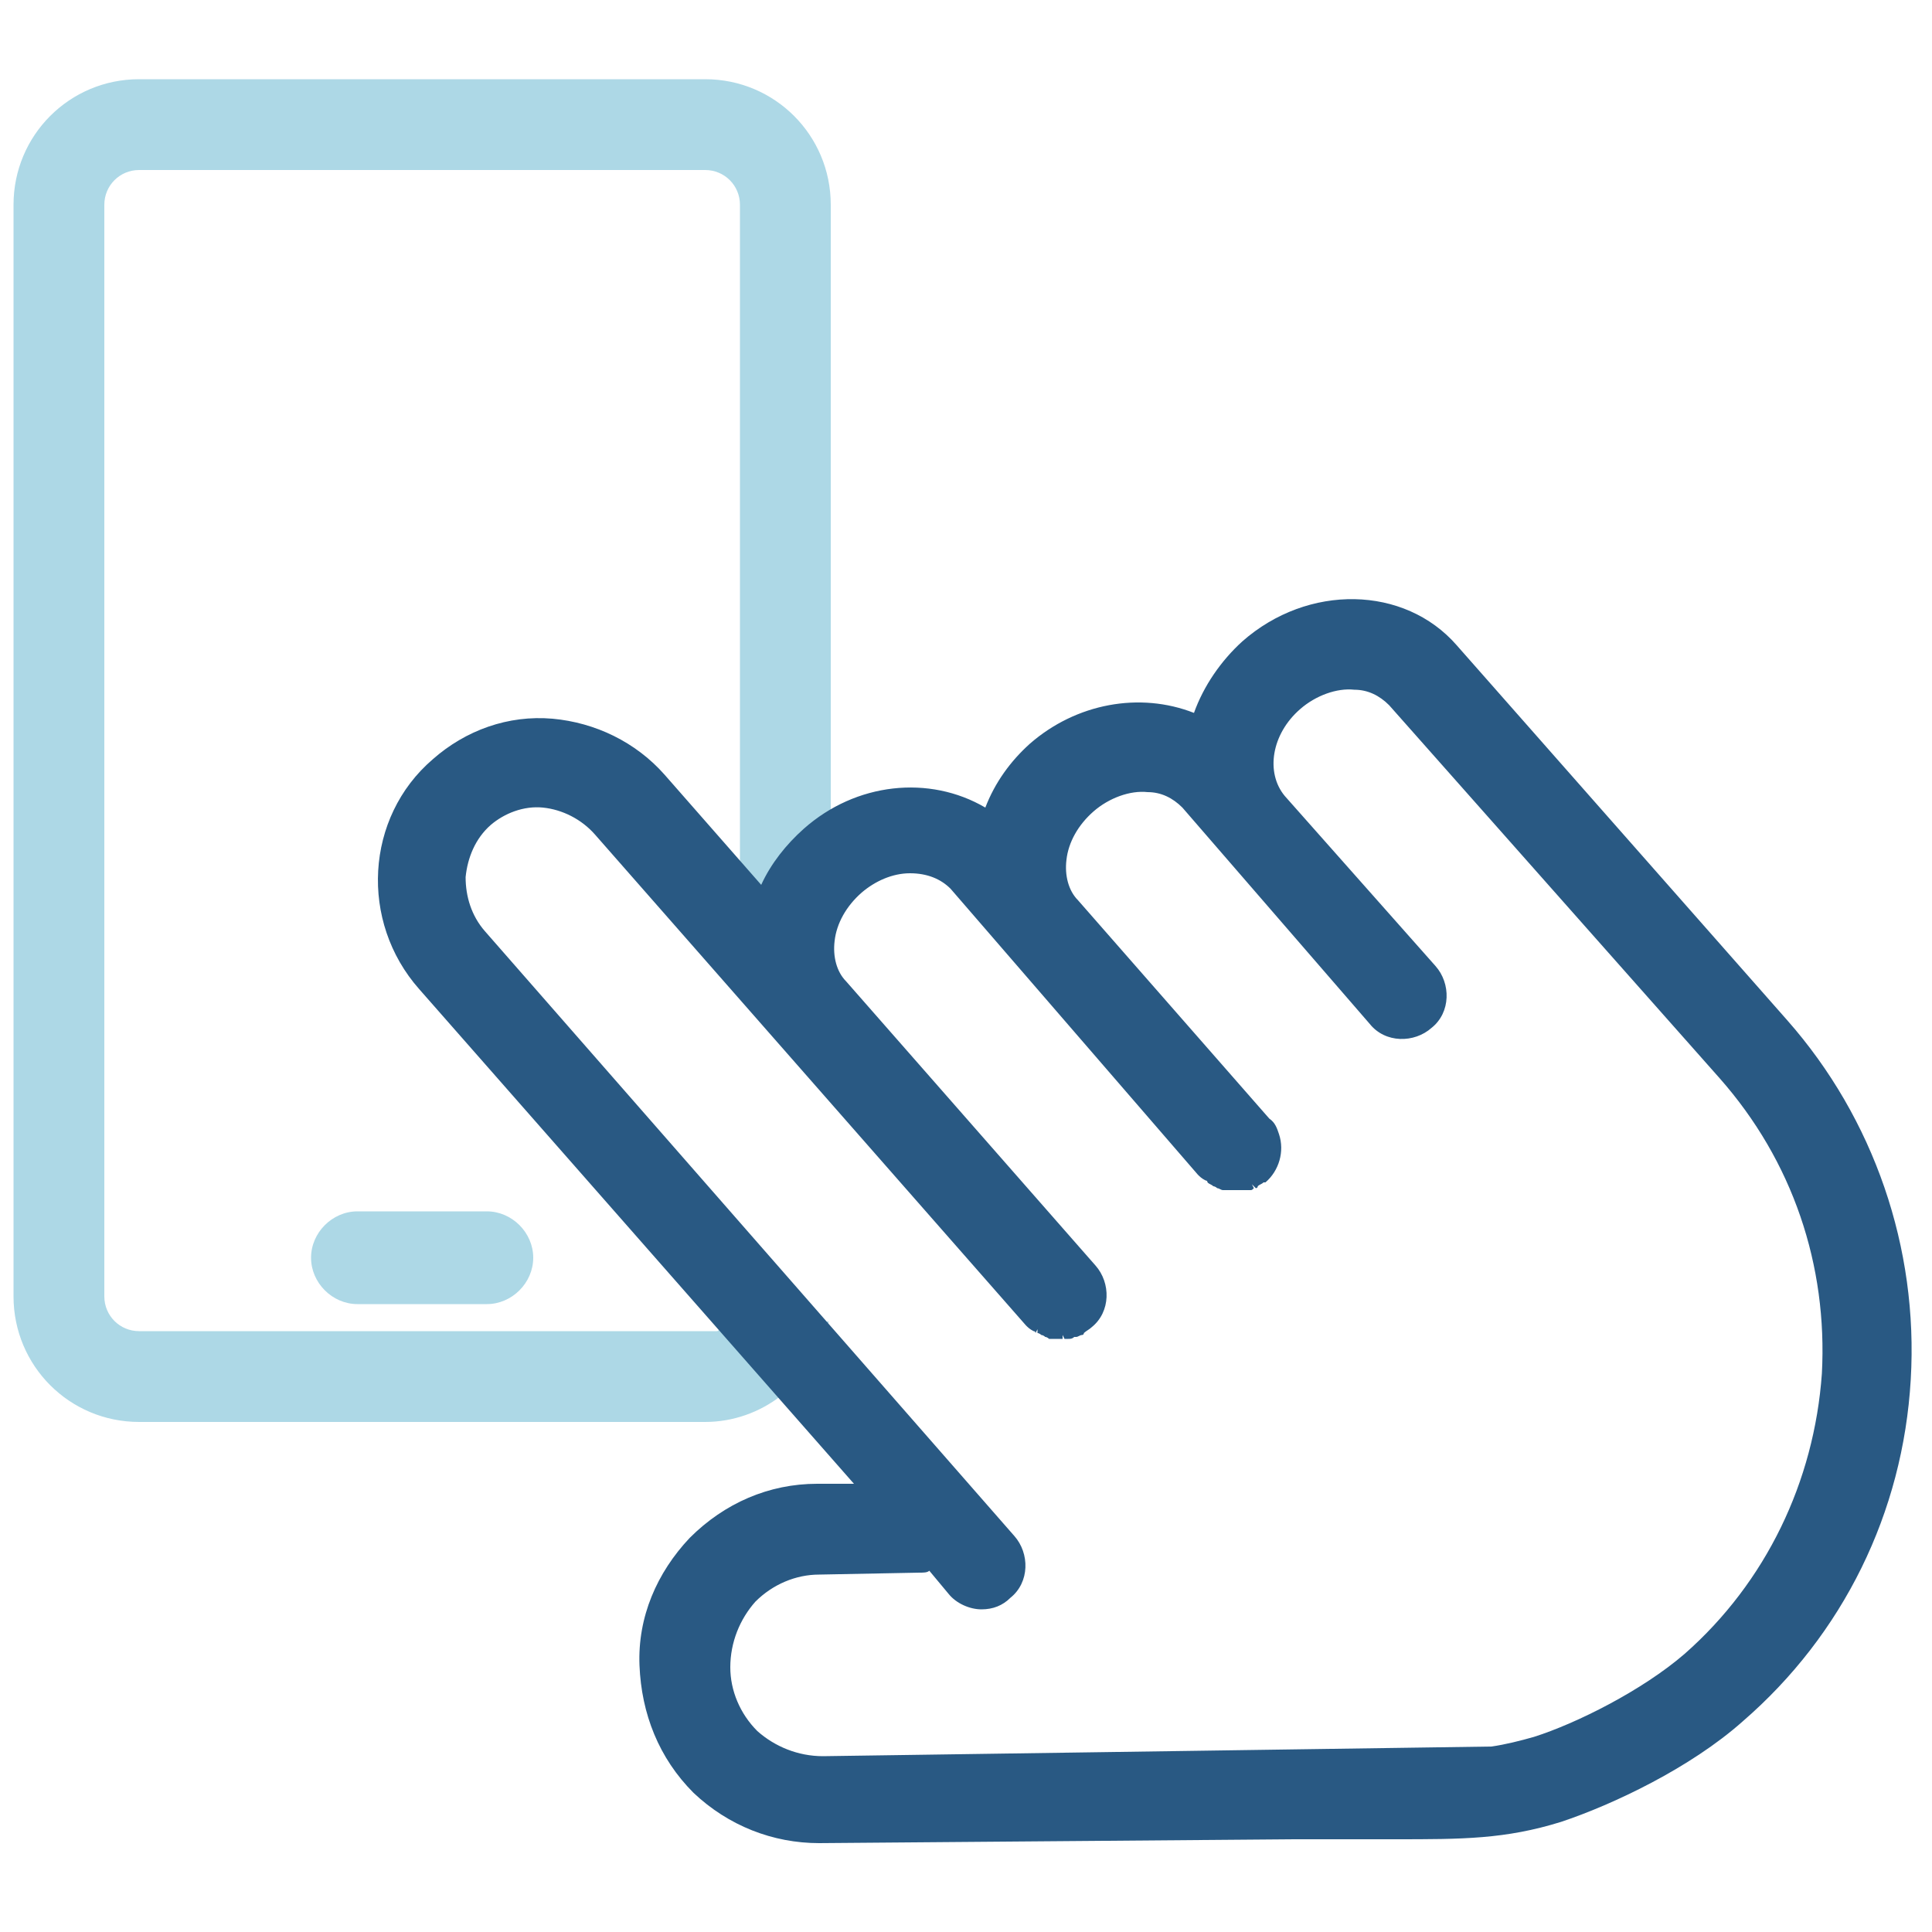 <?xml version="1.0" encoding="utf-8"?>
<!-- Generator: Adobe Illustrator 26.3.1, SVG Export Plug-In . SVG Version: 6.00 Build 0)  -->
<svg version="1.1" id="Layer_1" xmlns="http://www.w3.org/2000/svg" xmlns:xlink="http://www.w3.org/1999/xlink" x="0px" y="0px"
	 viewBox="0 0 100 100" style="enable-background:new 0 0 100 100;" xml:space="preserve">
<style type="text/css">
	.st0{fill:#ADD8E6;}
	.st1{fill:#295983;}
</style>
<g>
	<g>
		<path class="st0" d="M38.2,47.8v0.5h0.2h0.5H43V10.6c0-3.6-2.9-6.5-6.5-6.5H7.2c-3.6,0-6.5,2.9-6.5,6.5v56.5
			c0,3.6,2.9,6.5,6.5,6.5h29.3c2.9,0,5.5-2,6.3-4.9l0.1-0.3h-4.6l-0.2-0.1v-0.2L38,68.2l0,0c-0.1,0.1-0.2,0.2-0.3,0.3l0,0
			c0,0-0.1,0.1-0.1,0.1c0,0-0.1,0.1-0.1,0.1c-0.1,0-0.1,0.1-0.2,0.1c-0.1,0-0.1,0.1-0.2,0.1c0,0-0.1,0-0.1,0c-0.1,0-0.3,0-0.4,0H7.2
			c-1,0-1.8-0.8-1.8-1.8V10.6c0-1,0.8-1.8,1.8-1.8h29.3c1,0,1.8,0.8,1.8,1.8v37.1H38.2z"/>
		<path class="st0" d="M18.5,62.7c-1.3,0-2.4,1.1-2.4,2.4c0,1.3,1.1,2.4,2.4,2.4h6.7c1.3,0,2.4-1.1,2.4-2.4c0-1.3-1.1-2.4-2.4-2.4
			H18.5z"/>
	</g>
	<g>
	</g>
</g>
<path class="st1" d="M92.5,52.8L75.4,33.4c-2.7-3.1-7.7-3.2-11.1-0.2c-1.1,1-2,2.3-2.5,3.7c-2.8-1.1-6.1-0.5-8.5,1.6
	c-1,0.9-1.8,2-2.3,3.3c-2.9-1.7-6.7-1.3-9.4,1.1c-0.9,0.8-1.7,1.8-2.2,2.9l-5-5.7c-1.5-1.7-3.6-2.7-5.8-2.9
	c-2.3-0.2-4.5,0.6-6.2,2.1c-3.5,3-3.8,8.4-0.7,11.9l22.5,25.6l-1.9,0c-2.5,0-4.8,1-6.6,2.8c-1.7,1.8-2.7,4.1-2.6,6.6s1,4.8,2.8,6.6
	c1.8,1.7,4.1,2.6,6.5,2.6L67,95.2c1.9,0,3.4,0,4.8,0l0.4,0c3.5,0,5.7,0,8.6-0.9c2.7-0.9,6.7-2.8,9.4-5.2c5.2-4.5,8.3-10.8,8.7-17.7
	C99.3,64.6,97,57.9,92.5,52.8z M94.3,71.1c-0.4,5.6-2.9,10.8-7.1,14.5c-2.2,1.9-5.6,3.6-7.8,4.3c-0.7,0.2-1.5,0.4-2.2,0.5l-34.6,0.5
	c-1.3,0-2.5-0.5-3.4-1.3c-0.9-0.9-1.4-2.1-1.4-3.3c0-1.3,0.5-2.5,1.3-3.4c0.9-0.9,2.1-1.4,3.3-1.4l5.2-0.1c0.2,0,0.4,0,0.5-0.1
	l1,1.2c0.4,0.5,1.1,0.8,1.7,0.8c0.6,0,1.1-0.2,1.5-0.6c1-0.8,1-2.3,0.2-3.2L25.1,48.2c-0.7-0.8-1-1.8-1-2.8c0.1-1,0.5-2,1.3-2.7
	c0.7-0.6,1.7-1,2.7-0.9c1,0.1,2,0.6,2.7,1.4l22.3,25.4c0.1,0.1,0.2,0.2,0.4,0.3c0,0,0.1,0,0.1,0.1l0.1-0.2L53.7,69
	c0.1,0,0.2,0.1,0.2,0.1c0,0,0.1,0,0.2,0.1c0.1,0,0.2,0.1,0.2,0.1c0.1,0,0.1,0,0.2,0c0.1,0,0.2,0,0.3,0l0.1,0c0,0,0.1,0,0.1,0l0-0.2
	l0.1,0.2c0.1,0,0.1,0,0.2,0c0.1,0,0.2,0,0.3-0.1c0,0,0.1,0,0.1,0c0.1,0,0.2-0.1,0.3-0.1c0,0,0.1,0,0.1-0.1c0.1-0.1,0.3-0.2,0.4-0.3
	c1-0.8,1-2.3,0.2-3.2L43.8,50.8c-0.5-0.5-0.7-1.3-0.6-2.1c0.1-0.9,0.6-1.8,1.4-2.5c0.7-0.6,1.6-1,2.5-1c0.9,0,1.6,0.3,2.1,0.8
	L62,60.8c0.1,0.1,0.2,0.2,0.4,0.3c0,0,0.1,0,0.1,0.1c0.1,0.1,0.2,0.1,0.3,0.2c0,0,0.1,0,0.2,0.1c0.1,0,0.2,0.1,0.3,0.1
	c0,0,0.1,0,0.2,0c0.1,0,0.2,0,0.3,0l0.1,0c0,0,0.1,0,0.2,0c0.1,0,0.1,0,0.2,0c0.1,0,0.1,0,0.2,0l-0.1-0.2l0.1,0.2c0.1,0,0.1,0,0.2,0
	c0.1,0,0.1,0,0.2-0.1l-0.1-0.2l0.2,0.2c0,0,0.1,0,0.1-0.1c0.1-0.1,0.2-0.1,0.3-0.2l0.1,0c0.7-0.6,1-1.6,0.7-2.5
	c-0.1-0.3-0.2-0.6-0.5-0.8l-9.9-11.3c-0.5-0.5-0.7-1.3-0.6-2.1c0.1-0.9,0.6-1.8,1.4-2.5c0.8-0.7,1.9-1.1,2.8-1
	c0.7,0,1.3,0.3,1.8,0.8L70.9,53c0.8,1,2.3,1,3.2,0.2c1-0.8,1-2.3,0.2-3.2l-7.8-8.8c-1-1.2-0.7-3.2,0.8-4.5c0.8-0.7,1.9-1.1,2.8-1
	c0.7,0,1.3,0.3,1.8,0.8L89,55.8C92.8,60.1,94.6,65.5,94.3,71.1z M63.7,61.3L63.7,61.3L63.7,61.3L63.7,61.3z"/>
</svg>
